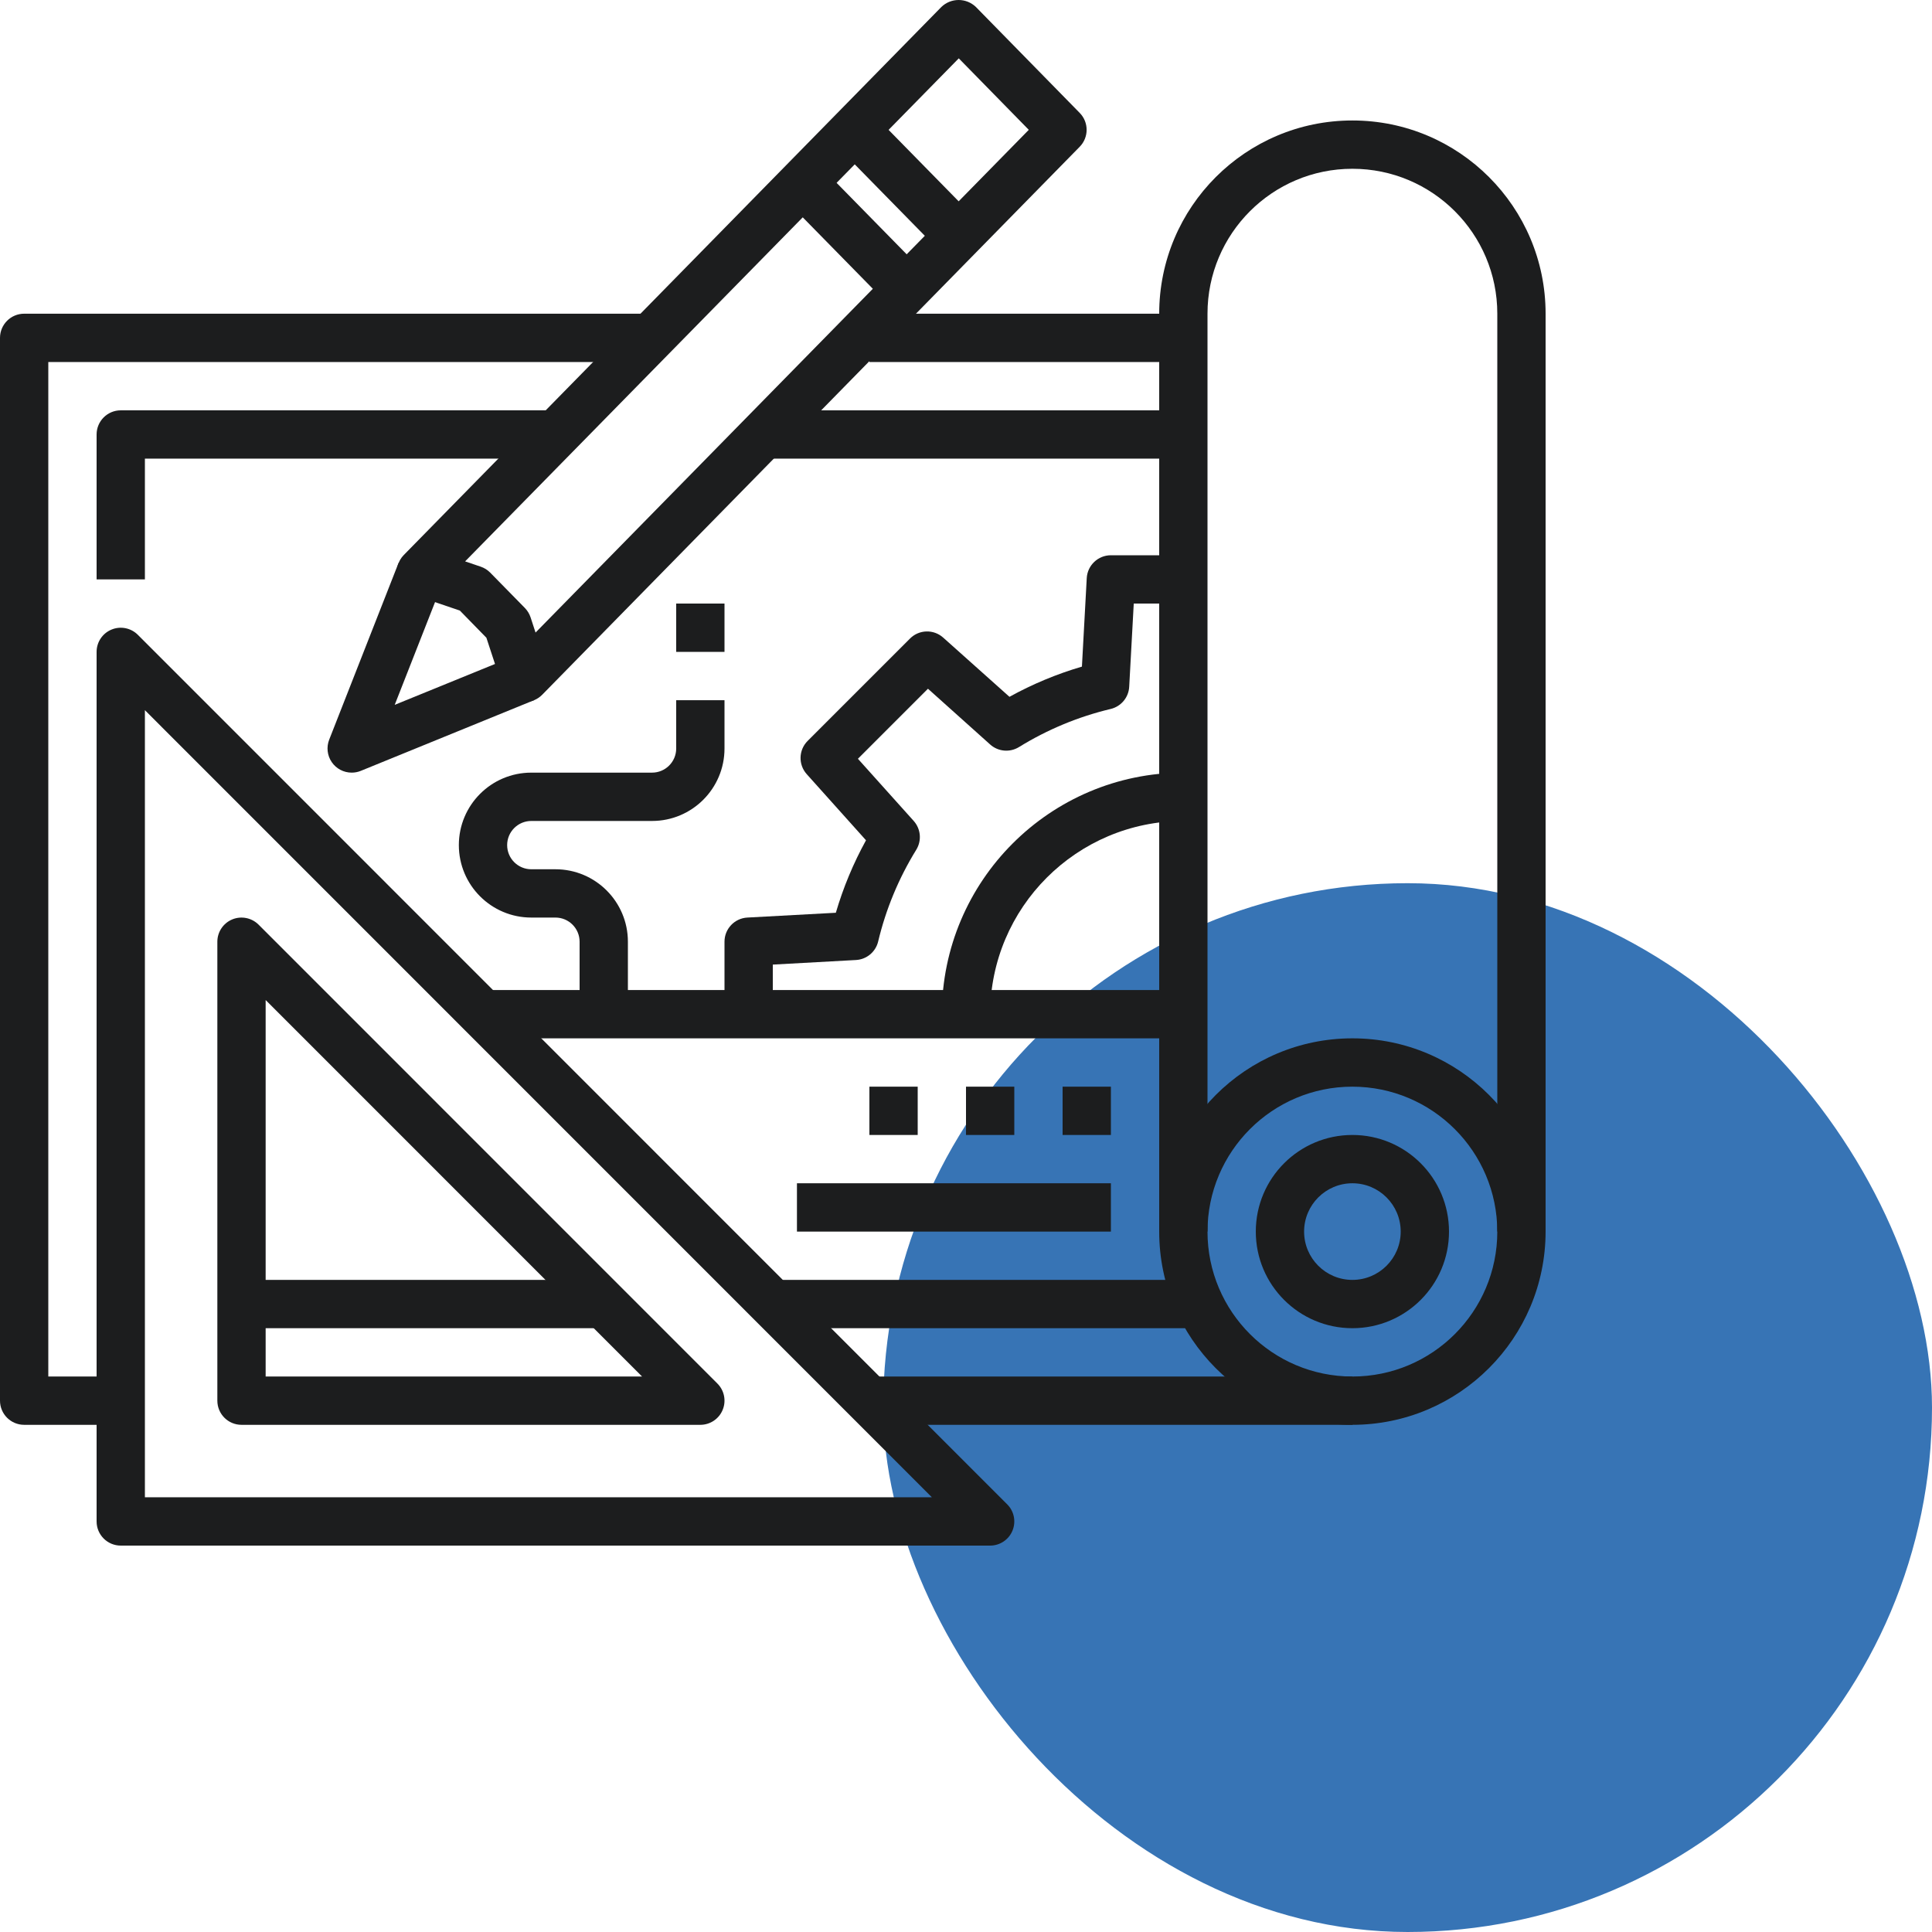 <?xml version="1.0" encoding="UTF-8"?>
<svg xmlns="http://www.w3.org/2000/svg" width="70" height="70" viewBox="0 0 70 70" fill="none">
  <rect x="32" y="32" width="38" height="38" rx="19" fill="#3774B5"></rect>
  <path d="M49 51.624C45.134 51.624 42 48.489 42 44.623C42 40.756 45.134 37.621 49 37.621C52.866 37.621 56 40.756 56 44.623C55.996 48.488 52.864 51.62 49 51.624ZM49 39.372C46.101 39.372 43.75 41.723 43.75 44.623C43.75 47.523 46.101 49.874 49 49.874C51.899 49.874 54.25 47.523 54.25 44.623C54.247 41.724 51.898 39.375 49 39.372Z" fill="#1C1D1E"></path>
  <path d="M56 44.623H54.25V11.366C54.25 8.466 51.899 6.115 49 6.115C46.101 6.115 43.75 8.466 43.75 11.366V44.623H42V11.366C42 7.5 45.134 4.365 49 4.365C52.866 4.365 56 7.5 56 11.366V44.623Z" fill="#1C1D1E"></path>
  <path d="M49 48.123C47.067 48.123 45.5 46.556 45.5 44.623C45.5 42.689 47.067 41.122 49 41.122C50.933 41.122 52.5 42.689 52.5 44.623C52.5 46.556 50.933 48.123 49 48.123ZM49 42.872C48.034 42.872 47.25 43.656 47.25 44.623C47.25 45.59 48.034 46.373 49 46.373C49.966 46.373 50.75 45.59 50.75 44.623C50.75 43.656 49.966 42.872 49 42.872Z" fill="#1C1D1E"></path>
  <path d="M4.375 51.624H0.875C0.392 51.624 0 51.233 0 50.749V12.242C0 11.758 0.392 11.366 0.875 11.366H23.625V13.117H1.75V49.874H4.375V51.624Z" fill="#1C1D1E"></path>
  <path d="M28 46.373H43.75V48.123H28V46.373Z" fill="#1C1D1E"></path>
  <path d="M5.25 20.993H3.5V15.742C3.5 15.259 3.892 14.867 4.375 14.867H20.125V16.617H5.25V20.993Z" fill="#1C1D1E"></path>
  <path d="M35.875 56H4.375C3.892 56 3.5 55.608 3.5 55.125V23.619C3.5 23.265 3.713 22.946 4.04 22.811C4.367 22.675 4.743 22.75 4.994 23L36.494 54.506C36.744 54.756 36.819 55.133 36.683 55.46C36.548 55.786 36.229 56 35.875 56ZM5.25 54.249H33.763L5.25 25.731V54.249Z" fill="#1C1D1E"></path>
  <path d="M31.5 49.874H49V51.624H31.5V49.874Z" fill="#1C1D1E"></path>
  <path d="M25.375 51.624H8.75C8.267 51.624 7.875 51.233 7.875 50.749V34.121C7.875 33.767 8.088 33.448 8.415 33.312C8.742 33.177 9.118 33.252 9.369 33.502L25.994 50.13C26.244 50.38 26.319 50.757 26.183 51.084C26.048 51.411 25.729 51.624 25.375 51.624ZM9.625 49.874H23.263L9.625 36.233V49.874Z" fill="#1C1D1E"></path>
  <path d="M8.75 46.373H21.875V48.123H8.75V46.373Z" fill="#1C1D1E"></path>
  <path d="M19.02 25.435C18.642 25.435 18.306 25.191 18.189 24.832L17.623 23.107L16.661 22.122L14.975 21.549C14.69 21.453 14.475 21.216 14.405 20.924C14.335 20.631 14.42 20.323 14.631 20.108L34.108 0.252C34.457 -0.084 35.009 -0.084 35.358 0.252L39.12 4.091C39.454 4.432 39.454 4.976 39.12 5.317L19.645 25.172C19.48 25.34 19.255 25.435 19.02 25.435ZM16.852 20.34L17.418 20.532C17.548 20.576 17.665 20.65 17.762 20.748L19.017 22.028C19.111 22.124 19.182 22.241 19.224 22.368L19.404 22.919L37.275 4.704L34.738 2.114L16.852 20.34Z" fill="#1C1D1E"></path>
  <path d="M12.742 27.994C12.453 27.994 12.182 27.852 12.019 27.612C11.856 27.374 11.822 27.069 11.927 26.8L14.438 20.401L16.067 21.04L14.301 25.538L18.688 23.75L19.351 25.369L13.072 27.93C12.967 27.973 12.855 27.994 12.742 27.994Z" fill="#1C1D1E"></path>
  <path d="M30.343 5.317L31.592 4.091L35.358 7.93L34.109 9.156L30.343 5.317Z" fill="#1C1D1E"></path>
  <path d="M28.459 7.237L29.709 6.011L33.475 9.85L32.226 11.076L28.459 7.237Z" fill="#1C1D1E"></path>
  <path d="M28 36.746H26.25V34.121C26.249 33.656 26.612 33.271 27.077 33.245L30.284 33.071C30.552 32.158 30.918 31.278 31.377 30.445L29.229 28.049C28.919 27.703 28.933 27.174 29.262 26.845L32.972 23.135C33.3 22.806 33.828 22.792 34.174 23.102L36.575 25.247C37.407 24.787 38.288 24.42 39.2 24.153L39.375 20.945C39.401 20.481 39.785 20.118 40.25 20.118H42.875V21.868H41.078L40.913 24.884C40.892 25.27 40.619 25.597 40.242 25.687C39.067 25.967 37.945 26.434 36.917 27.069C36.587 27.271 36.163 27.233 35.875 26.974L33.622 24.954L31.084 27.492L33.106 29.745C33.364 30.034 33.401 30.458 33.198 30.788C32.564 31.815 32.097 32.938 31.817 34.113C31.727 34.489 31.4 34.762 31.013 34.783L28 34.949V36.746Z" fill="#1C1D1E"></path>
  <path d="M35.875 36.746H34.125C34.131 31.915 38.045 28 42.875 27.994V29.745C39.011 29.75 35.879 32.881 35.875 36.746Z" fill="#1C1D1E"></path>
  <path d="M17.5 35.871H42.875V37.621H17.5V35.871Z" fill="#1C1D1E"></path>
  <path d="M38.5 39.372H40.25V41.122H38.5V39.372Z" fill="#1C1D1E"></path>
  <path d="M35 39.372H36.75V41.122H35V39.372Z" fill="#1C1D1E"></path>
  <path d="M31.5 39.372H33.25V41.122H31.5V39.372Z" fill="#1C1D1E"></path>
  <path d="M28.875 42.872H40.25V44.623H28.875V42.872Z" fill="#1C1D1E"></path>
  <path d="M22.75 36.746H21V34.121C21 33.637 20.608 33.245 20.125 33.245H19.25C17.8 33.245 16.625 32.07 16.625 30.62C16.625 29.17 17.8 27.994 19.25 27.994H23.625C24.108 27.994 24.5 27.603 24.5 27.119V25.369H26.25V27.119C26.25 28.57 25.075 29.745 23.625 29.745H19.25C18.767 29.745 18.375 30.137 18.375 30.62C18.375 31.104 18.767 31.495 19.25 31.495H20.125C21.575 31.495 22.75 32.671 22.75 34.121V36.746Z" fill="#1C1D1E"></path>
  <path d="M24.5 21.868H26.25V23.619H24.5V21.868Z" fill="#1C1D1E"></path>
  <path d="M31.5 11.366H42.875V13.117H31.5V11.366Z" fill="#1C1D1E"></path>
  <path d="M28 14.867H42.875V16.617H28V14.867Z" fill="#1C1D1E"></path>
</svg>

